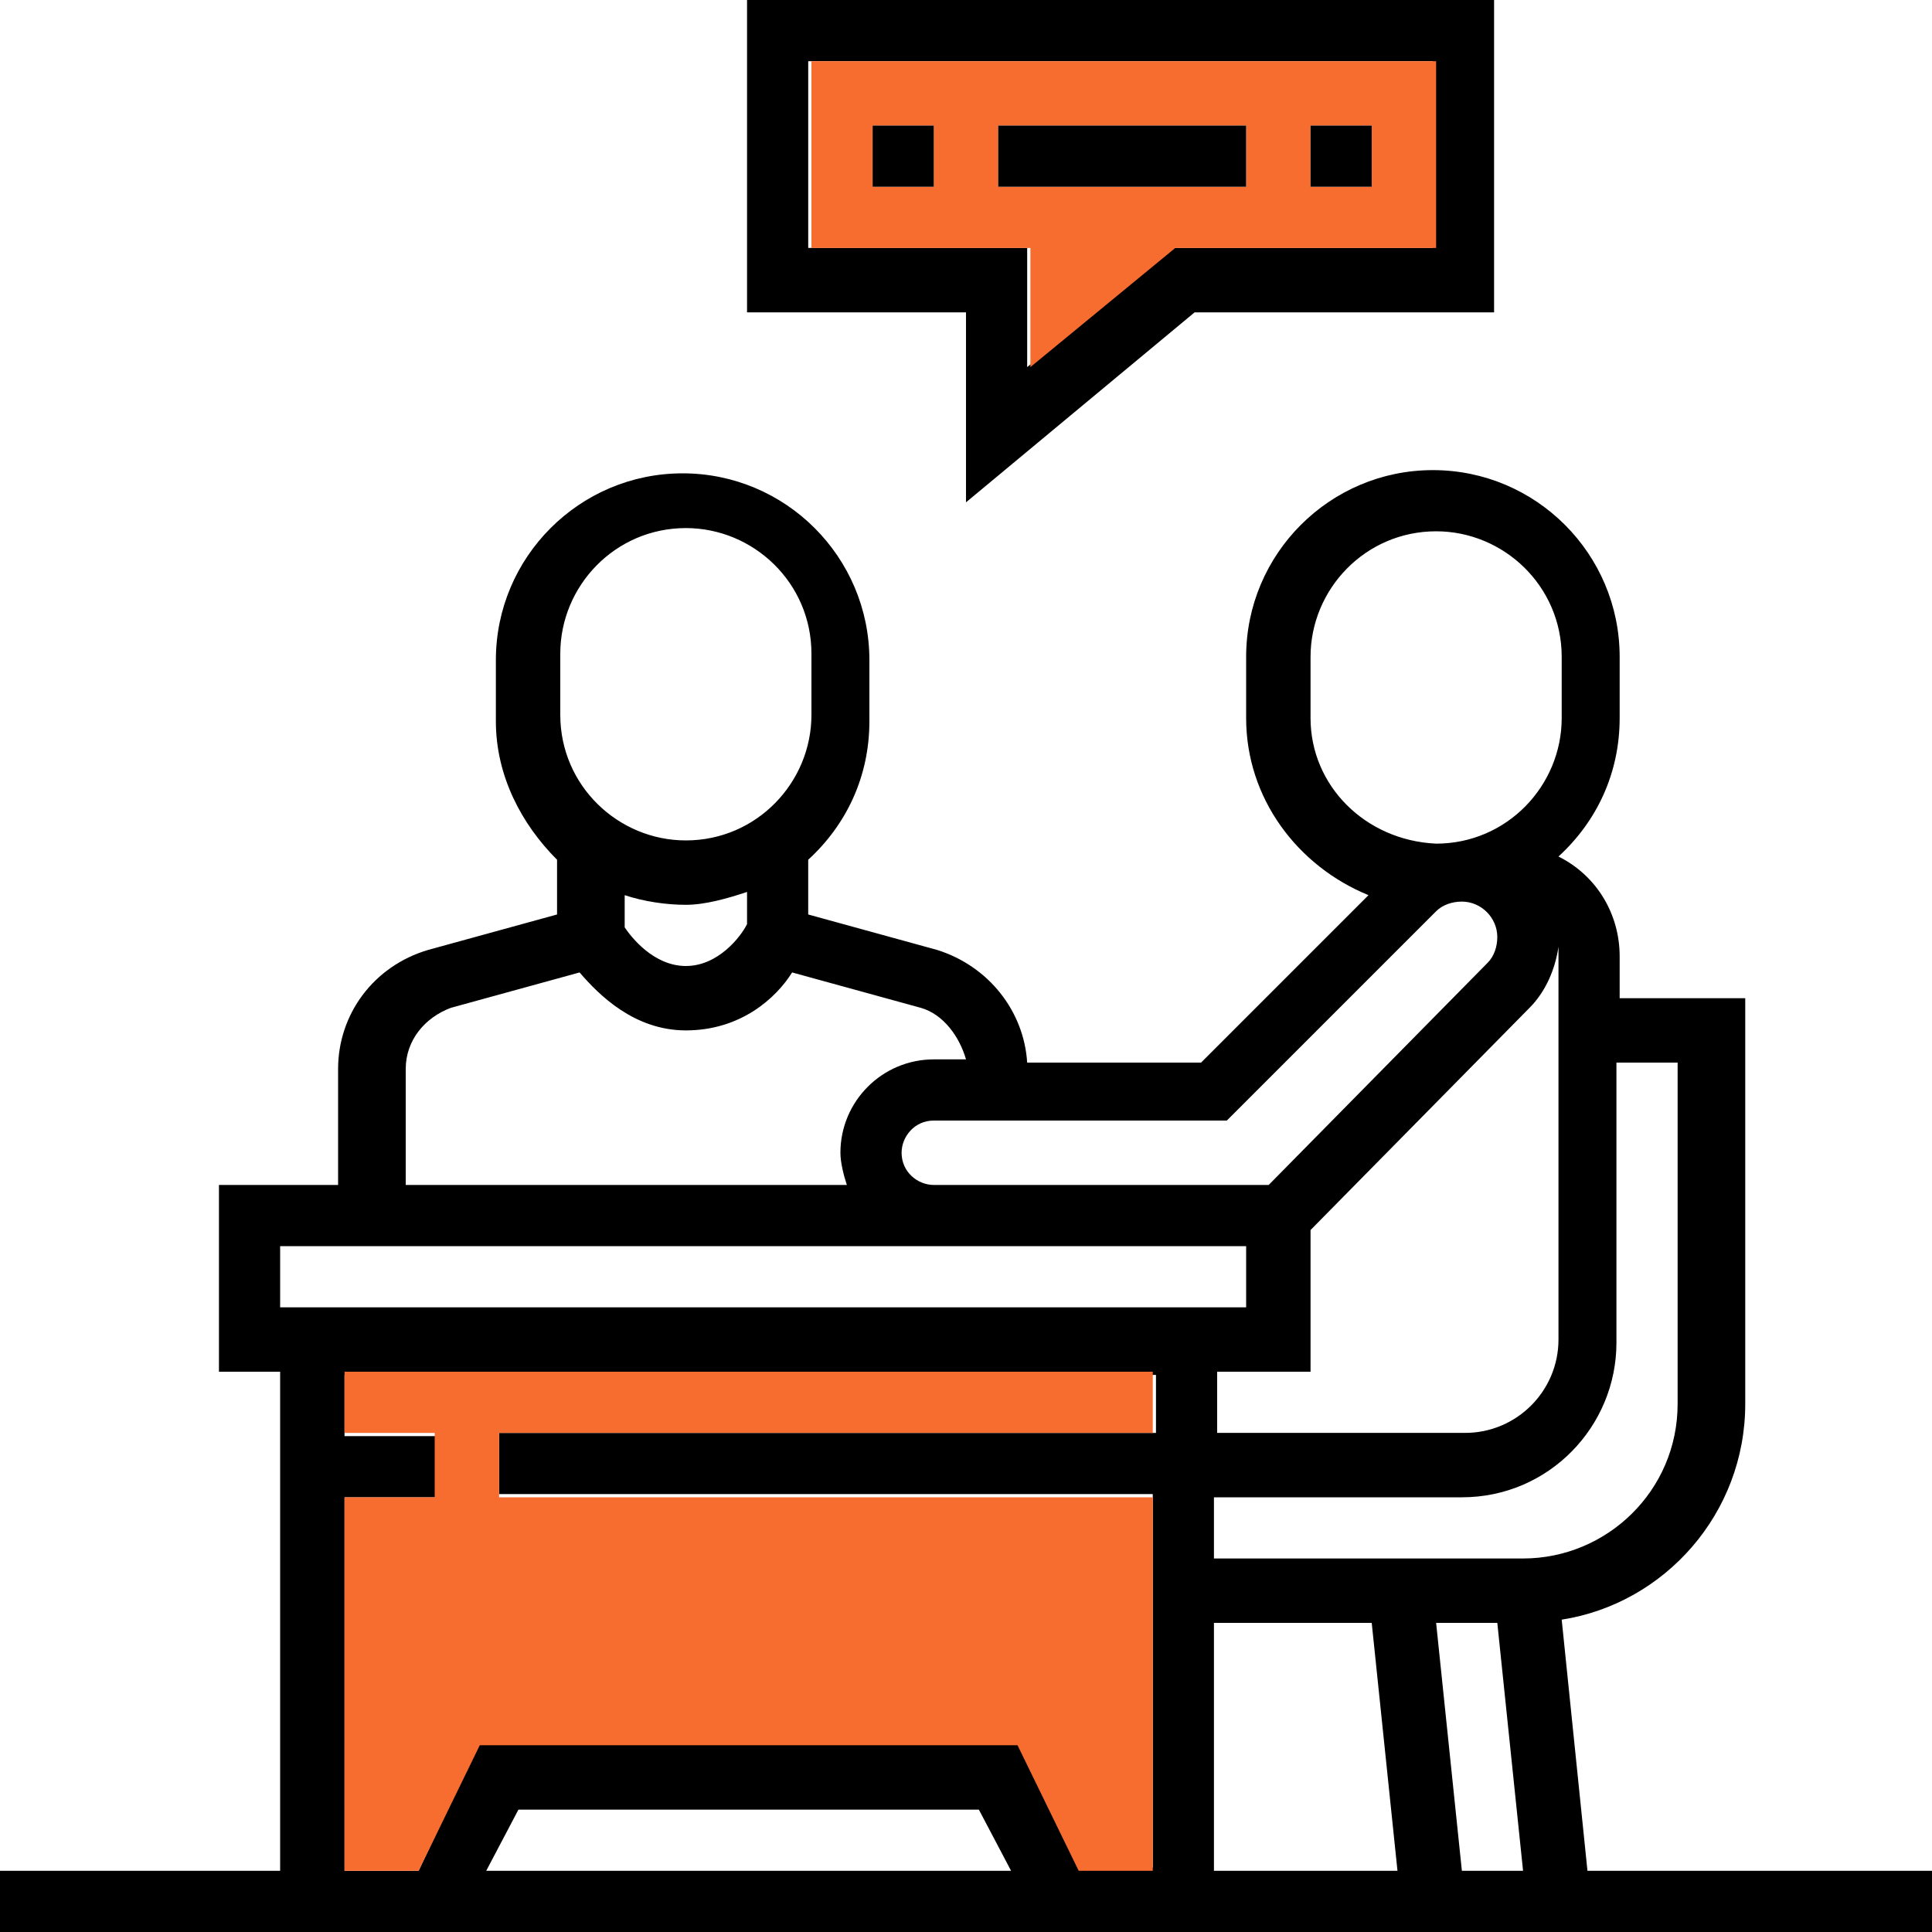 <svg xmlns="http://www.w3.org/2000/svg" xmlns:xlink="http://www.w3.org/1999/xlink" id="Layer_1" x="0px" y="0px" width="60px" height="60px" viewBox="0 0 60 60" style="enable-background:new 0 0 60 60;" xml:space="preserve"><style type="text/css">	.st0{fill:#F76D30;}</style><path d="M23.2,0v9.7H30v5.9l7.1-5.9h9.3V0H23.2z M44.5,7.7h-8.1l-4.5,3.7V7.7h-6.8V1.9h19.4V7.7z"></path><path class="st0" d="M25.2,1.9v5.8h6.8v3.7l4.5-3.7h8.1V1.9H25.2z M29,5.8h-1.9V3.9H29V5.8z M38.7,5.8H31V3.9h7.7V5.8z M42.6,5.8 h-1.9V3.9h1.9V5.8z"></path><rect x="27.1" y="3.9" width="1.9" height="1.9"></rect><rect x="31" y="3.9" width="7.7" height="1.9"></rect><rect x="40.7" y="3.9" width="1.9" height="1.9"></rect><path d="M49.3,58.1l-0.8-7.8c3.2-0.5,5.7-3.3,5.7-6.7V31h-3.9v-1.3c0-1.3-0.7-2.5-1.9-3.1c1.2-1.1,1.9-2.6,1.9-4.3v-1.9 c0-3.2-2.6-5.8-5.8-5.8c-3.2,0-5.8,2.6-5.8,5.8v1.9c0,2.5,1.6,4.6,3.8,5.5l-5.2,5.2h-5.4c-0.1-1.6-1.2-3-2.8-3.5l-4-1.1v-1.7 c1.2-1.1,1.9-2.6,1.9-4.3v-1.9c0-3.2-2.6-5.8-5.8-5.8c-3.2,0-5.8,2.6-5.8,5.8v1.9c0,1.7,0.8,3.2,1.9,4.3v1.7l-4,1.1 c-1.7,0.5-2.8,2-2.8,3.7v3.6H6.8v5.8h1.9v15.5H0V60h60v-1.9H49.3z M40.7,22.3v-1.9c0-2.1,1.7-3.9,3.9-3.9c2.1,0,3.9,1.7,3.9,3.9v1.9 c0,2.1-1.7,3.9-3.9,3.9C42.4,26.1,40.7,24.4,40.7,22.3z M48.4,29.6v12c0,1.6-1.3,2.9-2.9,2.9h-7.7v-1.9h2.9v-4.4l6.8-6.9 c0.5-0.5,0.8-1.2,0.9-1.9C48.4,29.5,48.4,29.6,48.4,29.6z M38.1,34.8l6.5-6.5c0.2-0.2,0.5-0.3,0.8-0.3c0.6,0,1.1,0.5,1.1,1.1 c0,0.3-0.1,0.6-0.3,0.8l-6.8,6.9H29c-0.5,0-1-0.4-1-1c0-0.5,0.4-1,1-1H38.1z M17.4,20.3c0-2.1,1.7-3.9,3.9-3.9 c2.1,0,3.9,1.7,3.9,3.9v1.9c0,2.1-1.7,3.9-3.9,3.9c-2.1,0-3.9-1.7-3.9-3.9V20.3z M23.2,27.7v1C23,29.1,22.3,30,21.3,30 c-1,0-1.7-0.9-1.9-1.2v-1c0.6,0.2,1.3,0.3,1.9,0.3S22.6,27.9,23.2,27.7z M12.6,33.2c0-0.9,0.6-1.6,1.4-1.9l4-1.1 c0.6,0.7,1.7,1.8,3.3,1.8c1.7,0,2.8-1,3.3-1.8l4,1.1c0.7,0.2,1.2,0.9,1.4,1.6H29c-1.6,0-2.9,1.3-2.9,2.9c0,0.3,0.1,0.7,0.2,1H12.6 V33.2z M8.7,38.7h30v1.9h-30V38.7z M15.1,58.1l1-1.9h14.3l1,1.9H15.1z M35.8,44.5H15.5v1.9h20.3v11.6h-2.3l-1.9-3.9H14.9L13,58.1 h-2.3V46.5h2.9v-1.9h-2.9v-1.9h25.2V44.5z M37.7,58.1v-7.7h4.9l0.8,7.7H37.7z M45.4,58.1l-0.8-7.7h1.9l0.8,7.7H45.4z M37.7,48.4 v-1.9h7.7c2.7,0,4.8-2.2,4.8-4.8v-8.7h1.9v10.6c0,2.7-2.2,4.8-4.8,4.8H37.7z"></path><polygon class="st0" points="15.5,44.5 15.5,46.5 35.8,46.5 35.8,58.1 33.5,58.1 31.6,54.2 14.9,54.2 13,58.1 10.7,58.1 10.7,46.5  13.5,46.5 13.5,44.5 10.7,44.5 10.7,42.6 35.8,42.6 35.8,44.5 "></polygon></svg>